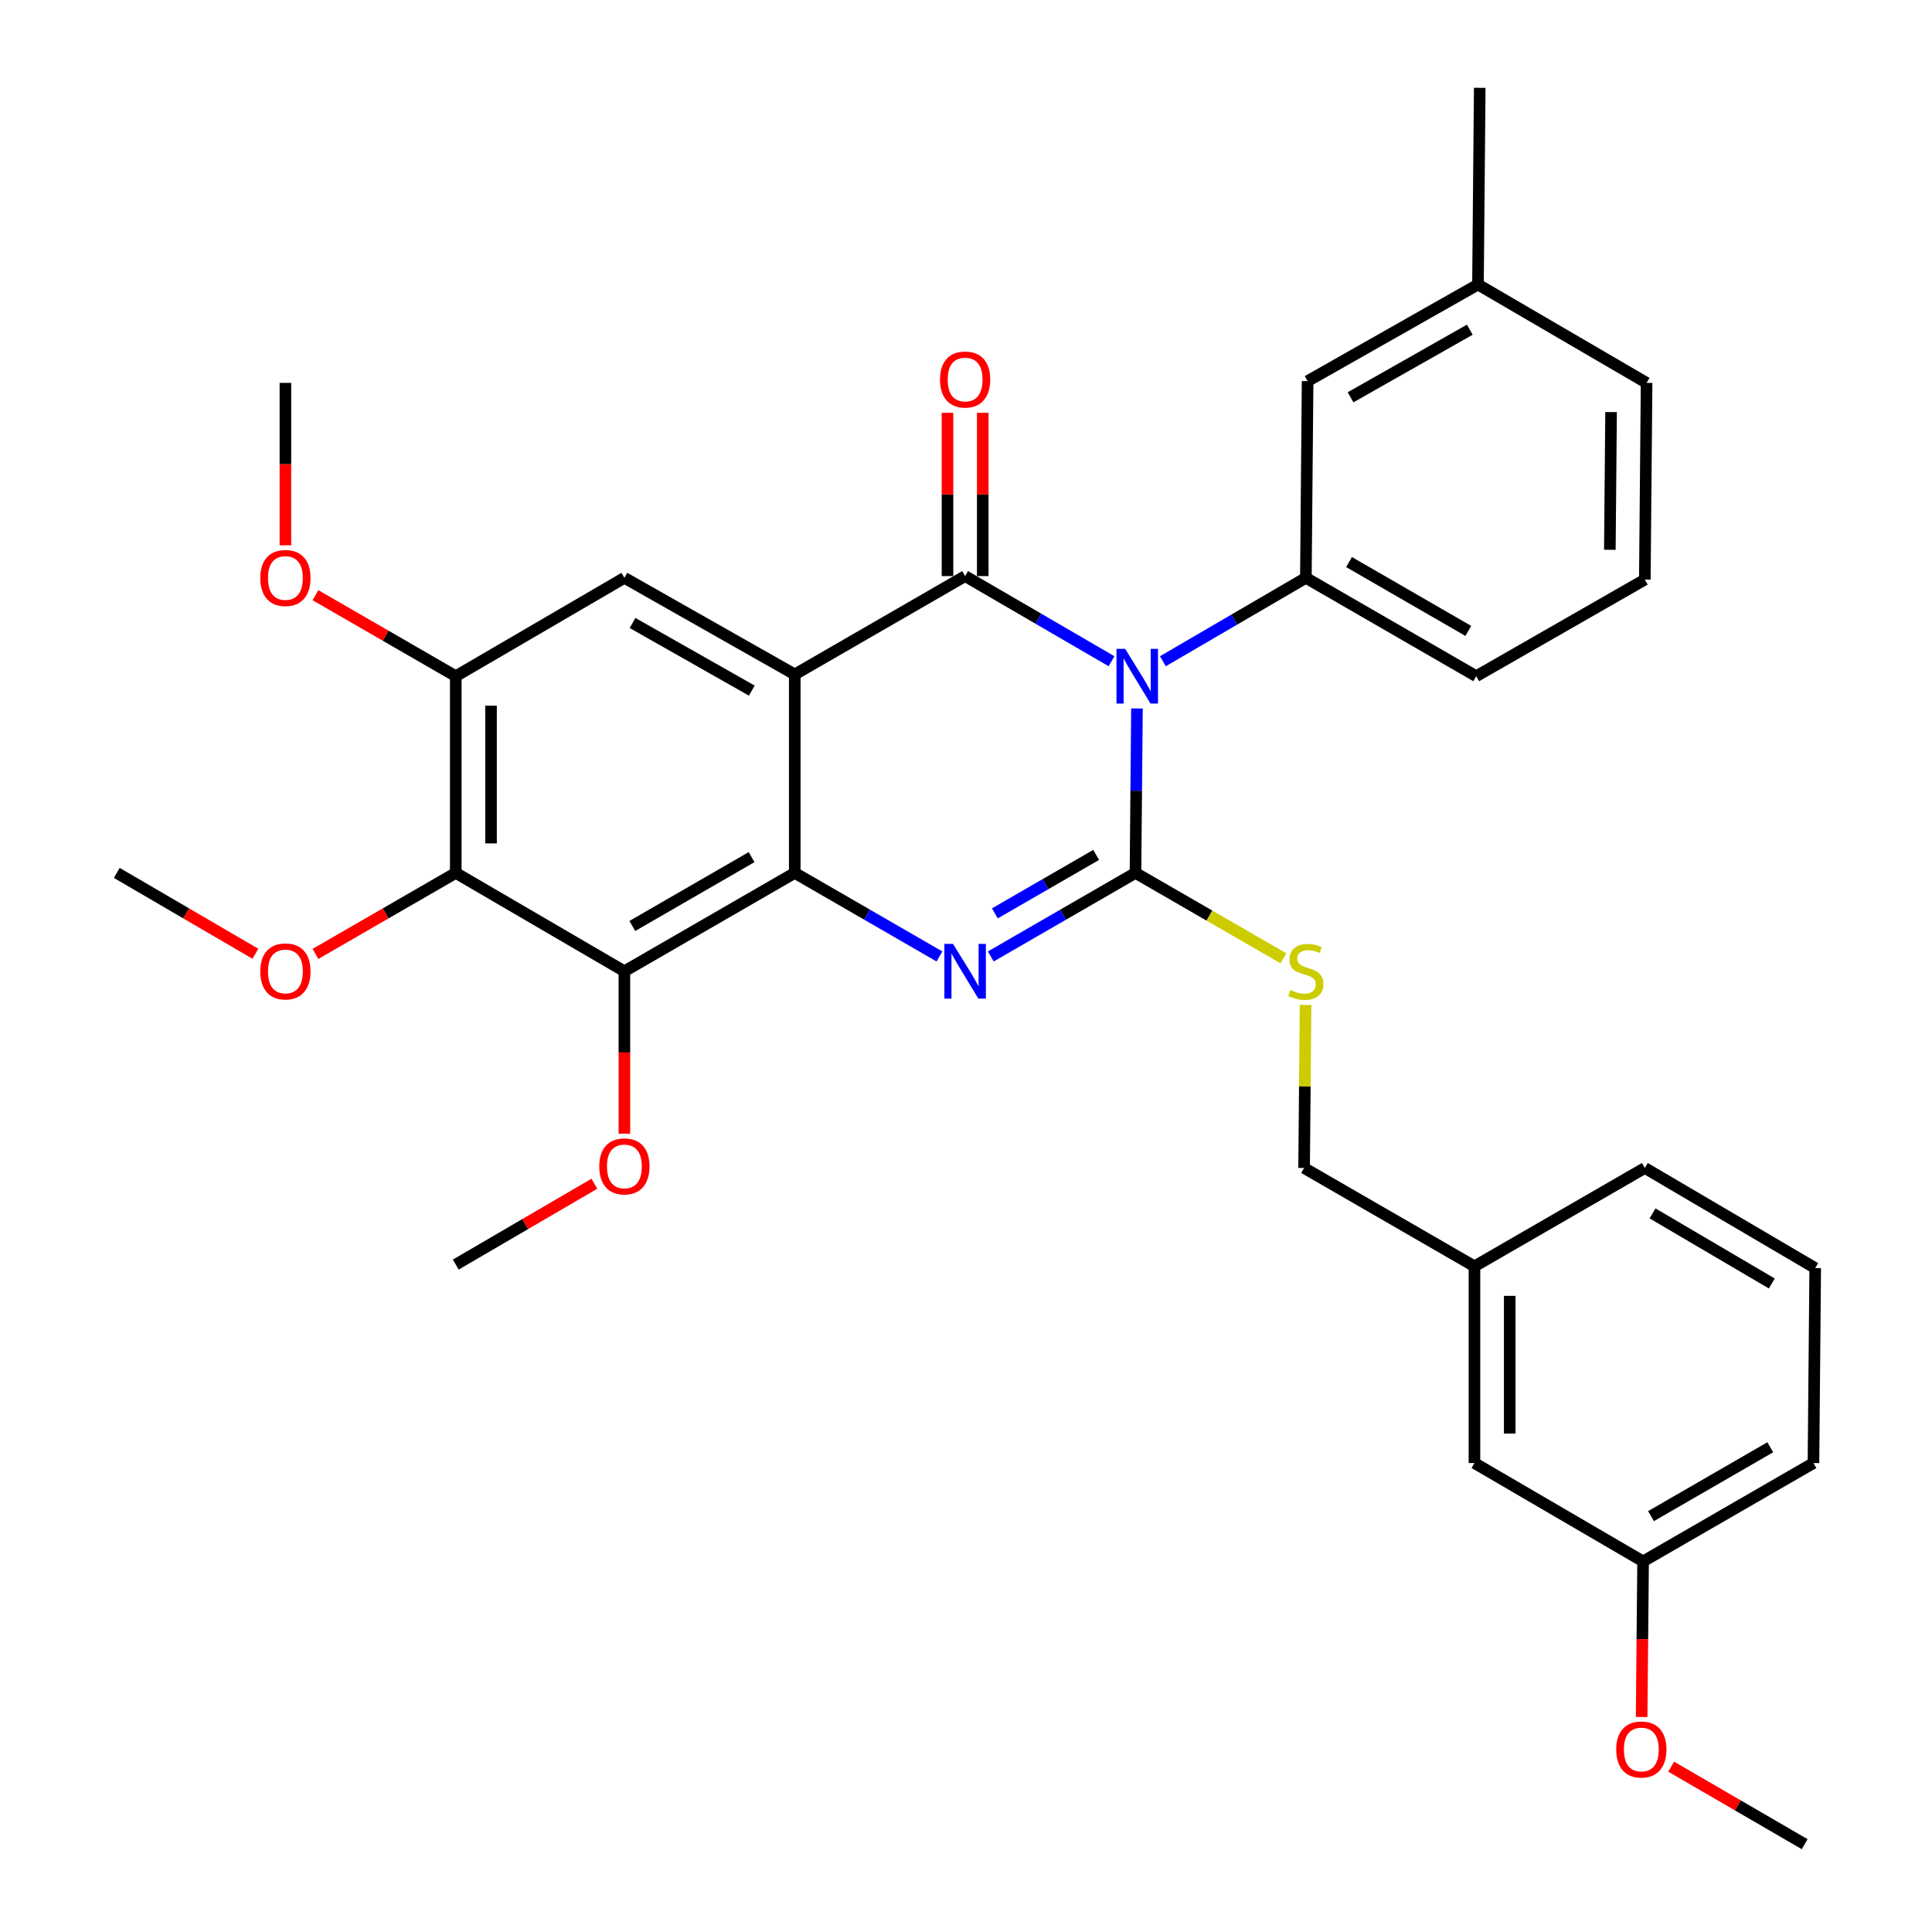 <?xml version='1.0' encoding='iso-8859-1'?>
<svg version='1.1' baseProfile='full'
              xmlns='http://www.w3.org/2000/svg'
                      xmlns:rdkit='http://www.rdkit.org/xml'
                      xmlns:xlink='http://www.w3.org/1999/xlink'
                  xml:space='preserve'
width='1000px' height='1000px' viewBox='0 0 1000 1000'>
<!-- END OF HEADER -->
<rect style='opacity:1.0;fill:#FFFFFF;stroke:none' width='1000' height='1000' x='0' y='0'> </rect>
<path class='bond-0' d='M 235.906,349.999 L 199.589,329.03' style='fill:none;fill-rule:evenodd;stroke:#000000;stroke-width:6px;stroke-linecap:butt;stroke-linejoin:miter;stroke-opacity:1' />
<path class='bond-0' d='M 199.589,329.03 L 163.272,308.062' style='fill:none;fill-rule:evenodd;stroke:#FF0000;stroke-width:6px;stroke-linecap:butt;stroke-linejoin:miter;stroke-opacity:1' />
<path class='bond-1' d='M 235.906,349.999 L 235.906,451.814' style='fill:none;fill-rule:evenodd;stroke:#000000;stroke-width:6px;stroke-linecap:butt;stroke-linejoin:miter;stroke-opacity:1' />
<path class='bond-1' d='M 254.155,365.271 L 254.155,436.542' style='fill:none;fill-rule:evenodd;stroke:#000000;stroke-width:6px;stroke-linecap:butt;stroke-linejoin:miter;stroke-opacity:1' />
<path class='bond-2' d='M 235.906,349.999 L 323.184,299.086' style='fill:none;fill-rule:evenodd;stroke:#000000;stroke-width:6px;stroke-linecap:butt;stroke-linejoin:miter;stroke-opacity:1' />
<path class='bond-3' d='M 235.906,451.814 L 323.184,502.727' style='fill:none;fill-rule:evenodd;stroke:#000000;stroke-width:6px;stroke-linecap:butt;stroke-linejoin:miter;stroke-opacity:1' />
<path class='bond-4' d='M 235.906,451.814 L 199.589,472.783' style='fill:none;fill-rule:evenodd;stroke:#000000;stroke-width:6px;stroke-linecap:butt;stroke-linejoin:miter;stroke-opacity:1' />
<path class='bond-4' d='M 199.589,472.783 L 163.272,493.752' style='fill:none;fill-rule:evenodd;stroke:#FF0000;stroke-width:6px;stroke-linecap:butt;stroke-linejoin:miter;stroke-opacity:1' />
<path class='bond-5' d='M 323.184,502.727 L 323.184,544.762' style='fill:none;fill-rule:evenodd;stroke:#000000;stroke-width:6px;stroke-linecap:butt;stroke-linejoin:miter;stroke-opacity:1' />
<path class='bond-5' d='M 323.184,544.762 L 323.184,586.798' style='fill:none;fill-rule:evenodd;stroke:#FF0000;stroke-width:6px;stroke-linecap:butt;stroke-linejoin:miter;stroke-opacity:1' />
<path class='bond-6' d='M 323.184,502.727 L 411.364,451.814' style='fill:none;fill-rule:evenodd;stroke:#000000;stroke-width:6px;stroke-linecap:butt;stroke-linejoin:miter;stroke-opacity:1' />
<path class='bond-6' d='M 327.286,479.287 L 389.012,443.648' style='fill:none;fill-rule:evenodd;stroke:#000000;stroke-width:6px;stroke-linecap:butt;stroke-linejoin:miter;stroke-opacity:1' />
<path class='bond-7' d='M 323.184,299.086 L 411.364,349.086' style='fill:none;fill-rule:evenodd;stroke:#000000;stroke-width:6px;stroke-linecap:butt;stroke-linejoin:miter;stroke-opacity:1' />
<path class='bond-7' d='M 327.41,322.46 L 389.136,357.46' style='fill:none;fill-rule:evenodd;stroke:#000000;stroke-width:6px;stroke-linecap:butt;stroke-linejoin:miter;stroke-opacity:1' />
<path class='bond-8' d='M 411.364,349.086 L 411.364,451.814' style='fill:none;fill-rule:evenodd;stroke:#000000;stroke-width:6px;stroke-linecap:butt;stroke-linejoin:miter;stroke-opacity:1' />
<path class='bond-9' d='M 411.364,349.086 L 499.544,298.184' style='fill:none;fill-rule:evenodd;stroke:#000000;stroke-width:6px;stroke-linecap:butt;stroke-linejoin:miter;stroke-opacity:1' />
<path class='bond-10' d='M 411.364,451.814 L 448.811,473.435' style='fill:none;fill-rule:evenodd;stroke:#000000;stroke-width:6px;stroke-linecap:butt;stroke-linejoin:miter;stroke-opacity:1' />
<path class='bond-10' d='M 448.811,473.435 L 486.258,495.056' style='fill:none;fill-rule:evenodd;stroke:#0000FF;stroke-width:6px;stroke-linecap:butt;stroke-linejoin:miter;stroke-opacity:1' />
<path class='bond-11' d='M 512.829,495.056 L 550.277,473.435' style='fill:none;fill-rule:evenodd;stroke:#0000FF;stroke-width:6px;stroke-linecap:butt;stroke-linejoin:miter;stroke-opacity:1' />
<path class='bond-11' d='M 550.277,473.435 L 587.724,451.814' style='fill:none;fill-rule:evenodd;stroke:#000000;stroke-width:6px;stroke-linecap:butt;stroke-linejoin:miter;stroke-opacity:1' />
<path class='bond-11' d='M 514.939,472.767 L 541.152,457.632' style='fill:none;fill-rule:evenodd;stroke:#0000FF;stroke-width:6px;stroke-linecap:butt;stroke-linejoin:miter;stroke-opacity:1' />
<path class='bond-11' d='M 541.152,457.632 L 567.365,442.497' style='fill:none;fill-rule:evenodd;stroke:#000000;stroke-width:6px;stroke-linecap:butt;stroke-linejoin:miter;stroke-opacity:1' />
<path class='bond-12' d='M 587.724,451.814 L 588.105,409.259' style='fill:none;fill-rule:evenodd;stroke:#000000;stroke-width:6px;stroke-linecap:butt;stroke-linejoin:miter;stroke-opacity:1' />
<path class='bond-12' d='M 588.105,409.259 L 588.486,366.704' style='fill:none;fill-rule:evenodd;stroke:#0000FF;stroke-width:6px;stroke-linecap:butt;stroke-linejoin:miter;stroke-opacity:1' />
<path class='bond-13' d='M 587.724,451.814 L 626.006,473.915' style='fill:none;fill-rule:evenodd;stroke:#000000;stroke-width:6px;stroke-linecap:butt;stroke-linejoin:miter;stroke-opacity:1' />
<path class='bond-13' d='M 626.006,473.915 L 664.288,496.015' style='fill:none;fill-rule:evenodd;stroke:#CCCC00;stroke-width:6px;stroke-linecap:butt;stroke-linejoin:miter;stroke-opacity:1' />
<path class='bond-14' d='M 601.902,342.26 L 638.908,320.673' style='fill:none;fill-rule:evenodd;stroke:#0000FF;stroke-width:6px;stroke-linecap:butt;stroke-linejoin:miter;stroke-opacity:1' />
<path class='bond-14' d='M 638.908,320.673 L 675.914,299.086' style='fill:none;fill-rule:evenodd;stroke:#000000;stroke-width:6px;stroke-linecap:butt;stroke-linejoin:miter;stroke-opacity:1' />
<path class='bond-15' d='M 575.32,342.254 L 537.432,320.219' style='fill:none;fill-rule:evenodd;stroke:#0000FF;stroke-width:6px;stroke-linecap:butt;stroke-linejoin:miter;stroke-opacity:1' />
<path class='bond-15' d='M 537.432,320.219 L 499.544,298.184' style='fill:none;fill-rule:evenodd;stroke:#000000;stroke-width:6px;stroke-linecap:butt;stroke-linejoin:miter;stroke-opacity:1' />
<path class='bond-16' d='M 508.668,298.184 L 508.668,255.924' style='fill:none;fill-rule:evenodd;stroke:#000000;stroke-width:6px;stroke-linecap:butt;stroke-linejoin:miter;stroke-opacity:1' />
<path class='bond-16' d='M 508.668,255.924 L 508.668,213.664' style='fill:none;fill-rule:evenodd;stroke:#FF0000;stroke-width:6px;stroke-linecap:butt;stroke-linejoin:miter;stroke-opacity:1' />
<path class='bond-16' d='M 490.42,298.184 L 490.42,255.924' style='fill:none;fill-rule:evenodd;stroke:#000000;stroke-width:6px;stroke-linecap:butt;stroke-linejoin:miter;stroke-opacity:1' />
<path class='bond-16' d='M 490.42,255.924 L 490.42,213.664' style='fill:none;fill-rule:evenodd;stroke:#FF0000;stroke-width:6px;stroke-linecap:butt;stroke-linejoin:miter;stroke-opacity:1' />
<path class='bond-17' d='M 675.758,520.153 L 675.38,562.348' style='fill:none;fill-rule:evenodd;stroke:#CCCC00;stroke-width:6px;stroke-linecap:butt;stroke-linejoin:miter;stroke-opacity:1' />
<path class='bond-17' d='M 675.38,562.348 L 675.001,604.543' style='fill:none;fill-rule:evenodd;stroke:#000000;stroke-width:6px;stroke-linecap:butt;stroke-linejoin:miter;stroke-opacity:1' />
<path class='bond-18' d='M 850.459,808.184 L 938.639,757.271' style='fill:none;fill-rule:evenodd;stroke:#000000;stroke-width:6px;stroke-linecap:butt;stroke-linejoin:miter;stroke-opacity:1' />
<path class='bond-18' d='M 854.562,784.743 L 916.288,749.105' style='fill:none;fill-rule:evenodd;stroke:#000000;stroke-width:6px;stroke-linecap:butt;stroke-linejoin:miter;stroke-opacity:1' />
<path class='bond-19' d='M 850.459,808.184 L 763.181,757.271' style='fill:none;fill-rule:evenodd;stroke:#000000;stroke-width:6px;stroke-linecap:butt;stroke-linejoin:miter;stroke-opacity:1' />
<path class='bond-20' d='M 850.459,808.184 L 850.081,848.445' style='fill:none;fill-rule:evenodd;stroke:#000000;stroke-width:6px;stroke-linecap:butt;stroke-linejoin:miter;stroke-opacity:1' />
<path class='bond-20' d='M 850.081,848.445 L 849.704,888.706' style='fill:none;fill-rule:evenodd;stroke:#FF0000;stroke-width:6px;stroke-linecap:butt;stroke-linejoin:miter;stroke-opacity:1' />
<path class='bond-21' d='M 938.639,757.271 L 939.551,656.368' style='fill:none;fill-rule:evenodd;stroke:#000000;stroke-width:6px;stroke-linecap:butt;stroke-linejoin:miter;stroke-opacity:1' />
<path class='bond-22' d='M 939.551,656.368 L 851.361,604.543' style='fill:none;fill-rule:evenodd;stroke:#000000;stroke-width:6px;stroke-linecap:butt;stroke-linejoin:miter;stroke-opacity:1' />
<path class='bond-22' d='M 917.077,664.327 L 855.344,628.049' style='fill:none;fill-rule:evenodd;stroke:#000000;stroke-width:6px;stroke-linecap:butt;stroke-linejoin:miter;stroke-opacity:1' />
<path class='bond-23' d='M 851.361,604.543 L 763.181,655.455' style='fill:none;fill-rule:evenodd;stroke:#000000;stroke-width:6px;stroke-linecap:butt;stroke-linejoin:miter;stroke-opacity:1' />
<path class='bond-24' d='M 763.181,655.455 L 763.181,757.271' style='fill:none;fill-rule:evenodd;stroke:#000000;stroke-width:6px;stroke-linecap:butt;stroke-linejoin:miter;stroke-opacity:1' />
<path class='bond-24' d='M 781.43,670.728 L 781.43,741.999' style='fill:none;fill-rule:evenodd;stroke:#000000;stroke-width:6px;stroke-linecap:butt;stroke-linejoin:miter;stroke-opacity:1' />
<path class='bond-25' d='M 763.181,655.455 L 675.001,604.543' style='fill:none;fill-rule:evenodd;stroke:#000000;stroke-width:6px;stroke-linecap:butt;stroke-linejoin:miter;stroke-opacity:1' />
<path class='bond-26' d='M 851.361,299.998 L 852.274,198.183' style='fill:none;fill-rule:evenodd;stroke:#000000;stroke-width:6px;stroke-linecap:butt;stroke-linejoin:miter;stroke-opacity:1' />
<path class='bond-26' d='M 833.251,284.563 L 833.889,213.292' style='fill:none;fill-rule:evenodd;stroke:#000000;stroke-width:6px;stroke-linecap:butt;stroke-linejoin:miter;stroke-opacity:1' />
<path class='bond-27' d='M 851.361,299.998 L 764.094,349.999' style='fill:none;fill-rule:evenodd;stroke:#000000;stroke-width:6px;stroke-linecap:butt;stroke-linejoin:miter;stroke-opacity:1' />
<path class='bond-28' d='M 852.274,198.183 L 764.996,147.27' style='fill:none;fill-rule:evenodd;stroke:#000000;stroke-width:6px;stroke-linecap:butt;stroke-linejoin:miter;stroke-opacity:1' />
<path class='bond-29' d='M 764.996,147.27 L 676.816,197.27' style='fill:none;fill-rule:evenodd;stroke:#000000;stroke-width:6px;stroke-linecap:butt;stroke-linejoin:miter;stroke-opacity:1' />
<path class='bond-29' d='M 760.77,170.644 L 699.044,205.644' style='fill:none;fill-rule:evenodd;stroke:#000000;stroke-width:6px;stroke-linecap:butt;stroke-linejoin:miter;stroke-opacity:1' />
<path class='bond-30' d='M 764.996,147.27 L 765.908,45.455' style='fill:none;fill-rule:evenodd;stroke:#000000;stroke-width:6px;stroke-linecap:butt;stroke-linejoin:miter;stroke-opacity:1' />
<path class='bond-31' d='M 676.816,197.27 L 675.914,299.086' style='fill:none;fill-rule:evenodd;stroke:#000000;stroke-width:6px;stroke-linecap:butt;stroke-linejoin:miter;stroke-opacity:1' />
<path class='bond-32' d='M 307.658,612.695 L 271.782,633.619' style='fill:none;fill-rule:evenodd;stroke:#FF0000;stroke-width:6px;stroke-linecap:butt;stroke-linejoin:miter;stroke-opacity:1' />
<path class='bond-32' d='M 271.782,633.619 L 235.906,654.543' style='fill:none;fill-rule:evenodd;stroke:#000000;stroke-width:6px;stroke-linecap:butt;stroke-linejoin:miter;stroke-opacity:1' />
<path class='bond-33' d='M 132.2,493.67 L 96.324,472.742' style='fill:none;fill-rule:evenodd;stroke:#FF0000;stroke-width:6px;stroke-linecap:butt;stroke-linejoin:miter;stroke-opacity:1' />
<path class='bond-33' d='M 96.324,472.742 L 60.449,451.814' style='fill:none;fill-rule:evenodd;stroke:#000000;stroke-width:6px;stroke-linecap:butt;stroke-linejoin:miter;stroke-opacity:1' />
<path class='bond-34' d='M 147.726,282.243 L 147.726,240.213' style='fill:none;fill-rule:evenodd;stroke:#FF0000;stroke-width:6px;stroke-linecap:butt;stroke-linejoin:miter;stroke-opacity:1' />
<path class='bond-34' d='M 147.726,240.213 L 147.726,198.183' style='fill:none;fill-rule:evenodd;stroke:#000000;stroke-width:6px;stroke-linecap:butt;stroke-linejoin:miter;stroke-opacity:1' />
<path class='bond-35' d='M 675.914,299.086 L 764.094,349.999' style='fill:none;fill-rule:evenodd;stroke:#000000;stroke-width:6px;stroke-linecap:butt;stroke-linejoin:miter;stroke-opacity:1' />
<path class='bond-35' d='M 698.265,290.92 L 759.991,326.559' style='fill:none;fill-rule:evenodd;stroke:#000000;stroke-width:6px;stroke-linecap:butt;stroke-linejoin:miter;stroke-opacity:1' />
<path class='bond-36' d='M 864.991,914.424 L 899.544,934.485' style='fill:none;fill-rule:evenodd;stroke:#FF0000;stroke-width:6px;stroke-linecap:butt;stroke-linejoin:miter;stroke-opacity:1' />
<path class='bond-36' d='M 899.544,934.485 L 934.097,954.545' style='fill:none;fill-rule:evenodd;stroke:#000000;stroke-width:6px;stroke-linecap:butt;stroke-linejoin:miter;stroke-opacity:1' />
<path  class='atom-6' d='M 493.284 488.567
L 502.564 503.567
Q 503.484 505.047, 504.964 507.727
Q 506.444 510.407, 506.524 510.567
L 506.524 488.567
L 510.284 488.567
L 510.284 516.887
L 506.404 516.887
L 496.444 500.487
Q 495.284 498.567, 494.044 496.367
Q 492.844 494.167, 492.484 493.487
L 492.484 516.887
L 488.804 516.887
L 488.804 488.567
L 493.284 488.567
' fill='#0000FF'/>
<path  class='atom-8' d='M 582.376 335.839
L 591.656 350.839
Q 592.576 352.319, 594.056 354.999
Q 595.536 357.679, 595.616 357.839
L 595.616 335.839
L 599.376 335.839
L 599.376 364.159
L 595.496 364.159
L 585.536 347.759
Q 584.376 345.839, 583.136 343.639
Q 581.936 341.439, 581.576 340.759
L 581.576 364.159
L 577.896 364.159
L 577.896 335.839
L 582.376 335.839
' fill='#0000FF'/>
<path  class='atom-10' d='M 667.914 512.447
Q 668.234 512.567, 669.554 513.127
Q 670.874 513.687, 672.314 514.047
Q 673.794 514.367, 675.234 514.367
Q 677.914 514.367, 679.474 513.087
Q 681.034 511.767, 681.034 509.487
Q 681.034 507.927, 680.234 506.967
Q 679.474 506.007, 678.274 505.487
Q 677.074 504.967, 675.074 504.367
Q 672.554 503.607, 671.034 502.887
Q 669.554 502.167, 668.474 500.647
Q 667.434 499.127, 667.434 496.567
Q 667.434 493.007, 669.834 490.807
Q 672.274 488.607, 677.074 488.607
Q 680.354 488.607, 684.074 490.167
L 683.154 493.247
Q 679.754 491.847, 677.194 491.847
Q 674.434 491.847, 672.914 493.007
Q 671.394 494.127, 671.434 496.087
Q 671.434 497.607, 672.194 498.527
Q 672.994 499.447, 674.114 499.967
Q 675.274 500.487, 677.194 501.087
Q 679.754 501.887, 681.274 502.687
Q 682.794 503.487, 683.874 505.127
Q 684.994 506.727, 684.994 509.487
Q 684.994 513.407, 682.354 515.527
Q 679.754 517.607, 675.394 517.607
Q 672.874 517.607, 670.954 517.047
Q 669.074 516.527, 666.834 515.607
L 667.914 512.447
' fill='#CCCC00'/>
<path  class='atom-12' d='M 486.544 196.438
Q 486.544 189.638, 489.904 185.838
Q 493.264 182.038, 499.544 182.038
Q 505.824 182.038, 509.184 185.838
Q 512.544 189.638, 512.544 196.438
Q 512.544 203.318, 509.144 207.238
Q 505.744 211.118, 499.544 211.118
Q 493.304 211.118, 489.904 207.238
Q 486.544 203.358, 486.544 196.438
M 499.544 207.918
Q 503.864 207.918, 506.184 205.038
Q 508.544 202.118, 508.544 196.438
Q 508.544 190.878, 506.184 188.078
Q 503.864 185.238, 499.544 185.238
Q 495.224 185.238, 492.864 188.038
Q 490.544 190.838, 490.544 196.438
Q 490.544 202.158, 492.864 205.038
Q 495.224 207.918, 499.544 207.918
' fill='#FF0000'/>
<path  class='atom-21' d='M 310.184 603.72
Q 310.184 596.92, 313.544 593.12
Q 316.904 589.32, 323.184 589.32
Q 329.464 589.32, 332.824 593.12
Q 336.184 596.92, 336.184 603.72
Q 336.184 610.6, 332.784 614.52
Q 329.384 618.4, 323.184 618.4
Q 316.944 618.4, 313.544 614.52
Q 310.184 610.64, 310.184 603.72
M 323.184 615.2
Q 327.504 615.2, 329.824 612.32
Q 332.184 609.4, 332.184 603.72
Q 332.184 598.16, 329.824 595.36
Q 327.504 592.52, 323.184 592.52
Q 318.864 592.52, 316.504 595.32
Q 314.184 598.12, 314.184 603.72
Q 314.184 609.44, 316.504 612.32
Q 318.864 615.2, 323.184 615.2
' fill='#FF0000'/>
<path  class='atom-22' d='M 134.726 502.807
Q 134.726 496.007, 138.086 492.207
Q 141.446 488.407, 147.726 488.407
Q 154.006 488.407, 157.366 492.207
Q 160.726 496.007, 160.726 502.807
Q 160.726 509.687, 157.326 513.607
Q 153.926 517.487, 147.726 517.487
Q 141.486 517.487, 138.086 513.607
Q 134.726 509.727, 134.726 502.807
M 147.726 514.287
Q 152.046 514.287, 154.366 511.407
Q 156.726 508.487, 156.726 502.807
Q 156.726 497.247, 154.366 494.447
Q 152.046 491.607, 147.726 491.607
Q 143.406 491.607, 141.046 494.407
Q 138.726 497.207, 138.726 502.807
Q 138.726 508.527, 141.046 511.407
Q 143.406 514.287, 147.726 514.287
' fill='#FF0000'/>
<path  class='atom-23' d='M 134.726 299.166
Q 134.726 292.366, 138.086 288.566
Q 141.446 284.766, 147.726 284.766
Q 154.006 284.766, 157.366 288.566
Q 160.726 292.366, 160.726 299.166
Q 160.726 306.046, 157.326 309.966
Q 153.926 313.846, 147.726 313.846
Q 141.486 313.846, 138.086 309.966
Q 134.726 306.086, 134.726 299.166
M 147.726 310.646
Q 152.046 310.646, 154.366 307.766
Q 156.726 304.846, 156.726 299.166
Q 156.726 293.606, 154.366 290.806
Q 152.046 287.966, 147.726 287.966
Q 143.406 287.966, 141.046 290.766
Q 138.726 293.566, 138.726 299.166
Q 138.726 304.886, 141.046 307.766
Q 143.406 310.646, 147.726 310.646
' fill='#FF0000'/>
<path  class='atom-32' d='M 836.547 905.537
Q 836.547 898.737, 839.907 894.937
Q 843.267 891.137, 849.547 891.137
Q 855.827 891.137, 859.187 894.937
Q 862.547 898.737, 862.547 905.537
Q 862.547 912.417, 859.147 916.337
Q 855.747 920.217, 849.547 920.217
Q 843.307 920.217, 839.907 916.337
Q 836.547 912.457, 836.547 905.537
M 849.547 917.017
Q 853.867 917.017, 856.187 914.137
Q 858.547 911.217, 858.547 905.537
Q 858.547 899.977, 856.187 897.177
Q 853.867 894.337, 849.547 894.337
Q 845.227 894.337, 842.867 897.137
Q 840.547 899.937, 840.547 905.537
Q 840.547 911.257, 842.867 914.137
Q 845.227 917.017, 849.547 917.017
' fill='#FF0000'/>
</svg>
